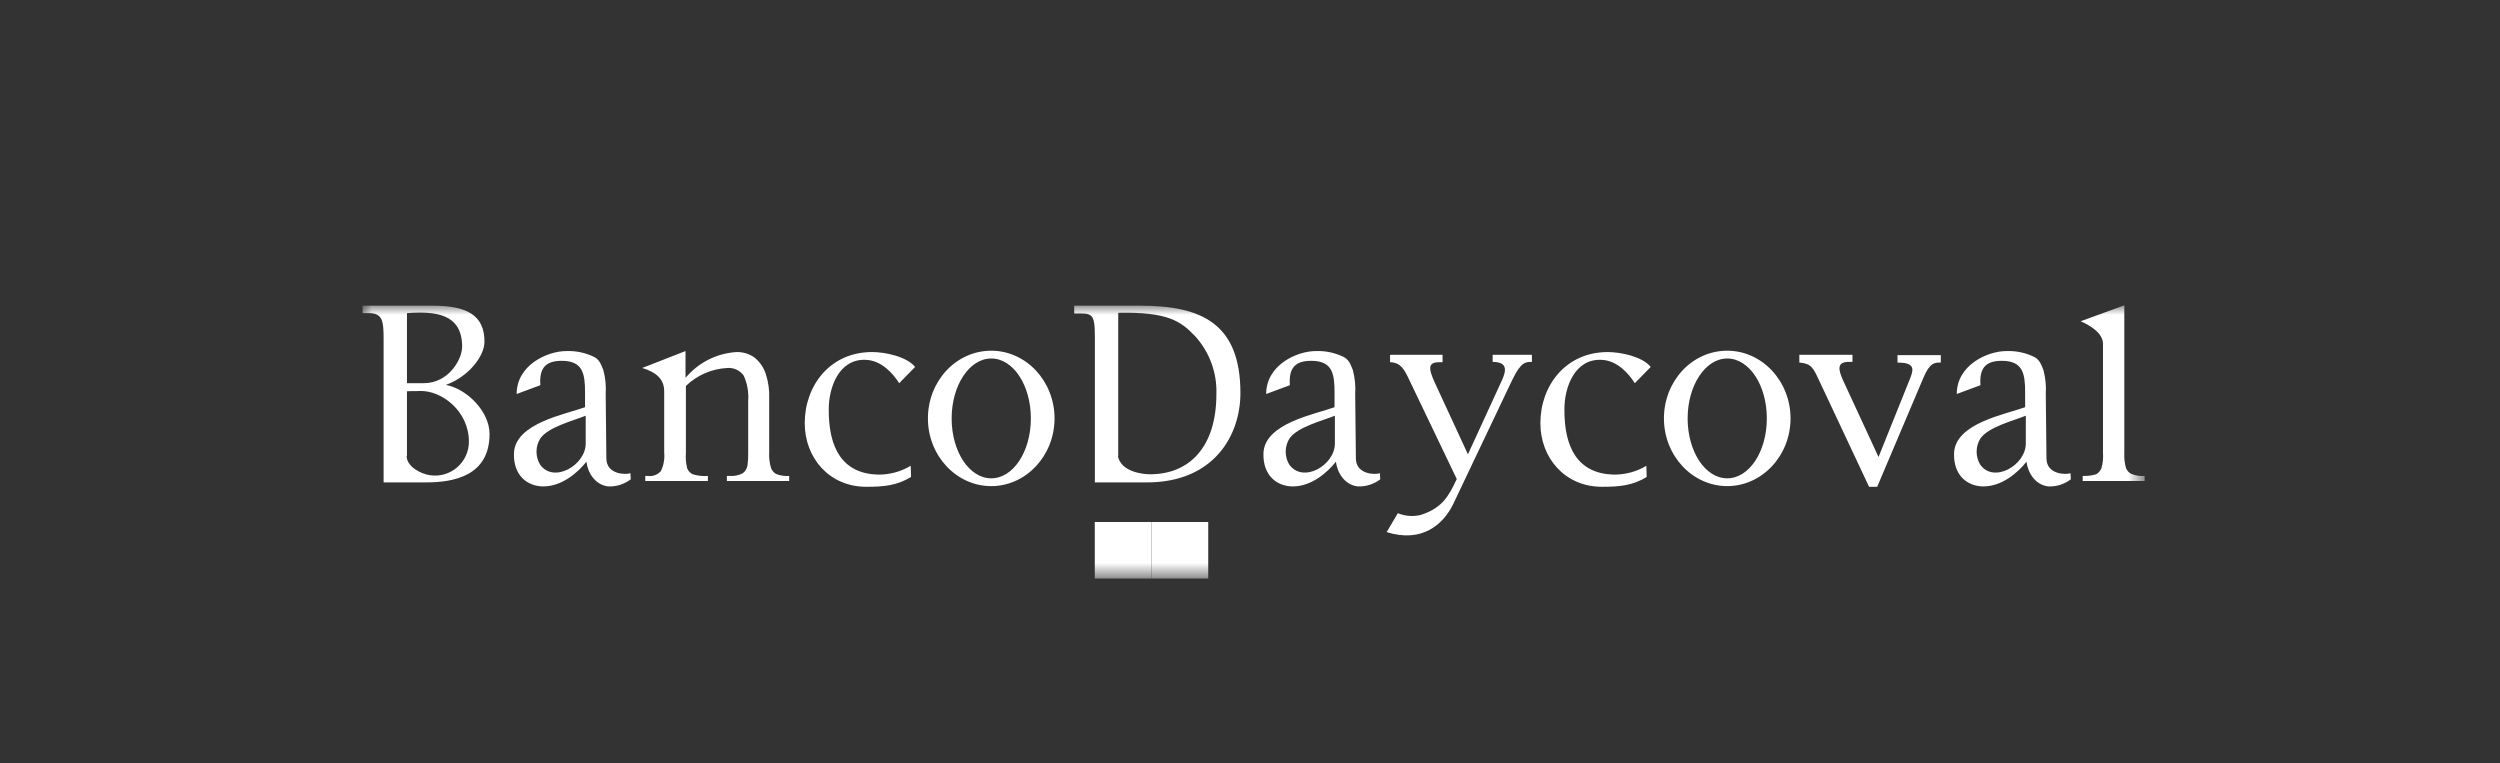 <svg width="131" height="40" viewBox="0 0 131 40" fill="none" xmlns="http://www.w3.org/2000/svg">
<rect x="0" y="0" width="131" height="40" fill="#333333" stroke="none"/>
<mask id="mask0_911_67368" style="mask-type:luminance" maskUnits="userSpaceOnUse" x="19" y="16" width="94" height="15">
<path d="M112.375 16H19V30.315H112.375V16Z" fill="white"/>
</mask>
<g mask="url(#mask0_911_67368)">
<path fill-rule="evenodd" clip-rule="evenodd" d="M20.101 25.277V17.791C20.101 16.851 20.065 16.409 19.339 16.409H19V16.018H22.672C24.41 16.018 25.403 16.479 25.386 17.933C25.368 18.678 24.552 19.742 23.363 20.168C24.481 20.381 25.652 21.57 25.652 22.74C25.652 24.94 23.771 25.277 22.335 25.277H20.101ZM21.307 20.08H22.194C23.524 20.08 24.216 18.82 24.216 18.164C24.216 16.426 22.797 16.301 21.325 16.408V20.08H21.307ZM21.307 23.893C21.307 24.443 22.035 24.834 22.549 24.904C22.8 24.939 23.056 24.92 23.299 24.848C23.543 24.776 23.767 24.652 23.959 24.486C24.151 24.319 24.304 24.114 24.41 23.883C24.515 23.653 24.571 23.402 24.571 23.148C24.571 21.534 23.134 20.434 21.964 20.488C21.769 20.505 21.449 20.488 21.325 20.505V23.892L21.307 23.893ZM35.941 19.778C36.27 19.39 36.673 19.073 37.127 18.844C37.581 18.615 38.077 18.481 38.584 18.448C38.912 18.438 39.235 18.531 39.507 18.714C39.8 18.939 40.016 19.249 40.128 19.601C40.263 20.012 40.323 20.445 40.305 20.878V23.698C40.288 23.986 40.324 24.275 40.411 24.55C40.464 24.667 40.55 24.766 40.66 24.834C40.88 24.92 41.116 24.956 41.352 24.94V25.206H38.088V24.94H38.229C38.468 24.958 38.708 24.909 38.92 24.799C39.053 24.7 39.141 24.554 39.169 24.391C39.2 24.168 39.212 23.943 39.205 23.717V21.002C39.238 20.552 39.159 20.101 38.974 19.689C38.88 19.553 38.751 19.444 38.602 19.373C38.453 19.301 38.288 19.27 38.122 19.282C37.305 19.321 36.531 19.655 35.941 20.222V23.734C35.918 24.008 35.942 24.284 36.011 24.55C36.067 24.681 36.167 24.788 36.295 24.851C36.553 24.93 36.824 24.96 37.093 24.94V25.206H33.812V24.94H33.953C34.077 24.956 34.203 24.942 34.32 24.899C34.438 24.855 34.543 24.784 34.627 24.692C34.775 24.389 34.837 24.051 34.804 23.716V20.505C34.804 19.849 34.361 19.494 33.651 19.282L35.921 18.395V19.778L35.941 19.778ZM47.117 20.08C46.815 19.6 46.212 18.891 45.378 18.856C43.959 18.785 43.427 20.31 43.427 21.428C43.409 23.521 44.172 24.815 45.999 24.869C46.605 24.878 47.201 24.718 47.721 24.408L47.739 24.993C47.011 25.437 46.337 25.508 45.396 25.508C43.445 25.508 42.168 23.984 42.168 22.173C42.168 20.204 43.498 18.447 45.698 18.447C46.372 18.447 47.507 18.678 47.951 19.228L47.117 20.08ZM51.942 18.377C53.769 18.377 55.258 19.973 55.258 21.924C55.258 23.876 53.767 25.473 51.94 25.473C50.113 25.473 48.623 23.877 48.623 21.925C48.623 19.974 50.095 18.378 51.94 18.378L51.942 18.377ZM51.942 18.785C53.094 18.785 54.017 20.186 54.017 21.924C54.017 23.663 53.094 25.064 51.942 25.064C50.789 25.064 49.866 23.663 49.866 21.924C49.866 20.203 50.789 18.785 51.942 18.785ZM27.072 20.648C27.072 19.123 28.686 18.395 29.68 18.395C30.176 18.378 30.669 18.481 31.117 18.696C31.401 18.837 31.489 19.069 31.614 19.388C31.724 19.798 31.766 20.224 31.738 20.647L31.773 24.034C31.791 24.868 32.785 24.886 33.033 24.796L33.051 25.116C32.711 25.376 32.29 25.508 31.862 25.488C31.17 25.399 30.798 24.761 30.727 24.193C30.266 24.779 29.432 25.488 28.474 25.488C27.64 25.488 26.895 24.921 26.931 23.75C26.984 22.171 29.645 21.71 30.656 21.337V20.557C30.656 19.564 30.532 18.907 29.433 18.907C28.634 18.907 28.244 19.244 28.315 20.184L27.073 20.646L27.072 20.648ZM30.691 23.238V21.783C30.035 22.049 28.74 22.368 28.314 22.972C28.186 23.176 28.116 23.411 28.113 23.652C28.11 23.893 28.173 24.13 28.296 24.337C28.988 25.348 30.691 24.391 30.691 23.237L30.691 23.238Z" fill="white"/>
<path fill-rule="evenodd" clip-rule="evenodd" d="M66.347 20.648C66.347 19.123 67.961 18.395 68.954 18.395C69.45 18.378 69.943 18.481 70.391 18.696C70.675 18.837 70.764 19.069 70.888 19.388C70.998 19.798 71.04 20.224 71.012 20.647L71.048 24.034C71.065 24.868 72.059 24.886 72.307 24.796L72.325 25.116C71.985 25.376 71.564 25.508 71.136 25.488C70.444 25.399 70.072 24.761 70.001 24.193C69.54 24.779 68.706 25.488 67.748 25.488C66.914 25.488 66.169 24.921 66.205 23.75C66.258 22.171 68.919 21.71 69.93 21.337V20.557C69.93 19.564 69.806 18.907 68.707 18.907C67.908 18.907 67.518 19.244 67.589 20.184L66.347 20.646L66.347 20.648ZM69.948 23.238V21.783C69.291 22.049 67.996 22.368 67.571 22.972C67.443 23.176 67.373 23.411 67.37 23.652C67.367 23.893 67.43 24.13 67.553 24.337C68.263 25.348 69.948 24.391 69.948 23.237V23.238ZM57.371 25.277V17.65C57.371 16.355 57.211 16.426 56.289 16.426V16.018H59.748C62.923 16.018 64.998 16.923 64.998 20.595C64.998 22.847 63.579 25.278 60.102 25.278L57.371 25.277ZM58.578 23.911C58.755 24.727 59.873 24.852 60.263 24.852C62.32 24.852 63.739 23.433 63.739 20.648C63.776 19.529 63.376 18.441 62.622 17.614C61.877 16.834 61.203 16.337 58.595 16.39V23.911H58.578ZM73.247 26.891C73.629 27.049 74.052 27.08 74.454 26.98C75.554 26.625 75.908 26.022 76.334 25.1L73.886 19.991C73.602 19.388 73.425 18.998 72.839 18.98V18.59H75.589V18.98H75.429C74.826 18.98 74.826 19.281 75.198 20.081L76.92 23.806L78.712 19.904C78.925 19.424 79.013 18.964 78.215 18.964V18.591H80.272V18.964C79.954 18.964 79.705 18.946 79.244 19.904L76.174 26.358C75.659 27.459 74.542 28.47 72.661 27.883L73.247 26.89L73.247 26.891ZM94.303 18.59H97.069V18.962H96.874C96.218 18.962 96.342 19.406 96.572 19.92L98.435 23.947L100.103 19.796C100.298 19.299 100.298 18.998 99.429 18.998V18.608H101.699V18.998C101.398 18.998 101.131 18.98 100.794 19.779L98.365 25.508H97.939L95.314 19.92C95.013 19.281 94.923 19.051 94.285 18.997V18.589L94.303 18.59ZM111.314 16V23.716C111.299 23.991 111.329 24.267 111.403 24.532C111.457 24.664 111.558 24.771 111.686 24.834C111.906 24.922 112.143 24.958 112.378 24.94V25.206H109.133V24.94C109.372 24.949 109.612 24.919 109.842 24.851C109.96 24.782 110.054 24.676 110.109 24.55C110.188 24.286 110.218 24.009 110.197 23.734V18.022C110.197 17.419 109.435 17.011 109.026 16.834L111.314 16ZM90.507 18.377C92.334 18.377 93.824 19.973 93.824 21.924C93.824 23.876 92.334 25.472 90.507 25.472C88.68 25.472 87.19 23.876 87.19 21.924C87.19 19.973 88.662 18.377 90.507 18.377ZM90.507 18.785C91.66 18.785 92.582 20.186 92.582 21.924C92.582 23.663 91.66 25.064 90.507 25.064C89.354 25.064 88.432 23.663 88.432 21.924C88.432 20.203 89.354 18.785 90.507 18.785ZM102.534 20.648C102.534 19.123 104.148 18.395 105.141 18.395C105.637 18.378 106.13 18.481 106.578 18.696C106.862 18.837 106.95 19.069 107.075 19.388C107.184 19.798 107.226 20.224 107.199 20.647L107.235 24.034C107.252 24.868 108.246 24.886 108.494 24.796L108.512 25.116C108.172 25.376 107.751 25.508 107.323 25.488C106.631 25.399 106.259 24.761 106.188 24.193C105.726 24.779 104.893 25.488 103.935 25.488C103.101 25.488 102.357 24.921 102.392 23.75C102.445 22.171 105.106 21.71 106.117 21.337V20.557C106.117 19.564 105.993 18.907 104.894 18.907C104.095 18.907 103.705 19.244 103.776 20.184L102.534 20.646L102.534 20.648ZM106.153 23.238V21.783C105.496 22.049 104.201 22.368 103.776 22.972C103.648 23.176 103.578 23.411 103.575 23.652C103.572 23.893 103.635 24.13 103.757 24.337C104.45 25.348 106.153 24.391 106.153 23.237V23.238ZM85.664 20.08C85.363 19.6 84.76 18.891 83.926 18.856C82.507 18.785 81.975 20.311 81.975 21.428C81.957 23.521 82.72 24.815 84.547 24.869C85.152 24.878 85.749 24.719 86.269 24.408L86.286 24.994C85.559 25.437 84.885 25.508 83.944 25.508C81.993 25.508 80.716 23.984 80.716 22.173C80.716 20.204 82.046 18.448 84.245 18.448C84.919 18.448 86.054 18.678 86.498 19.228L85.664 20.08Z" fill="white"/>
<path fill-rule="evenodd" clip-rule="evenodd" d="M57.367 27.352H60.331V30.315H57.367V27.352Z" fill="white"/>
<path fill-rule="evenodd" clip-rule="evenodd" d="M60.332 27.352H63.312V30.315H60.332V27.352Z" fill="white"/>
</g>
</svg>
